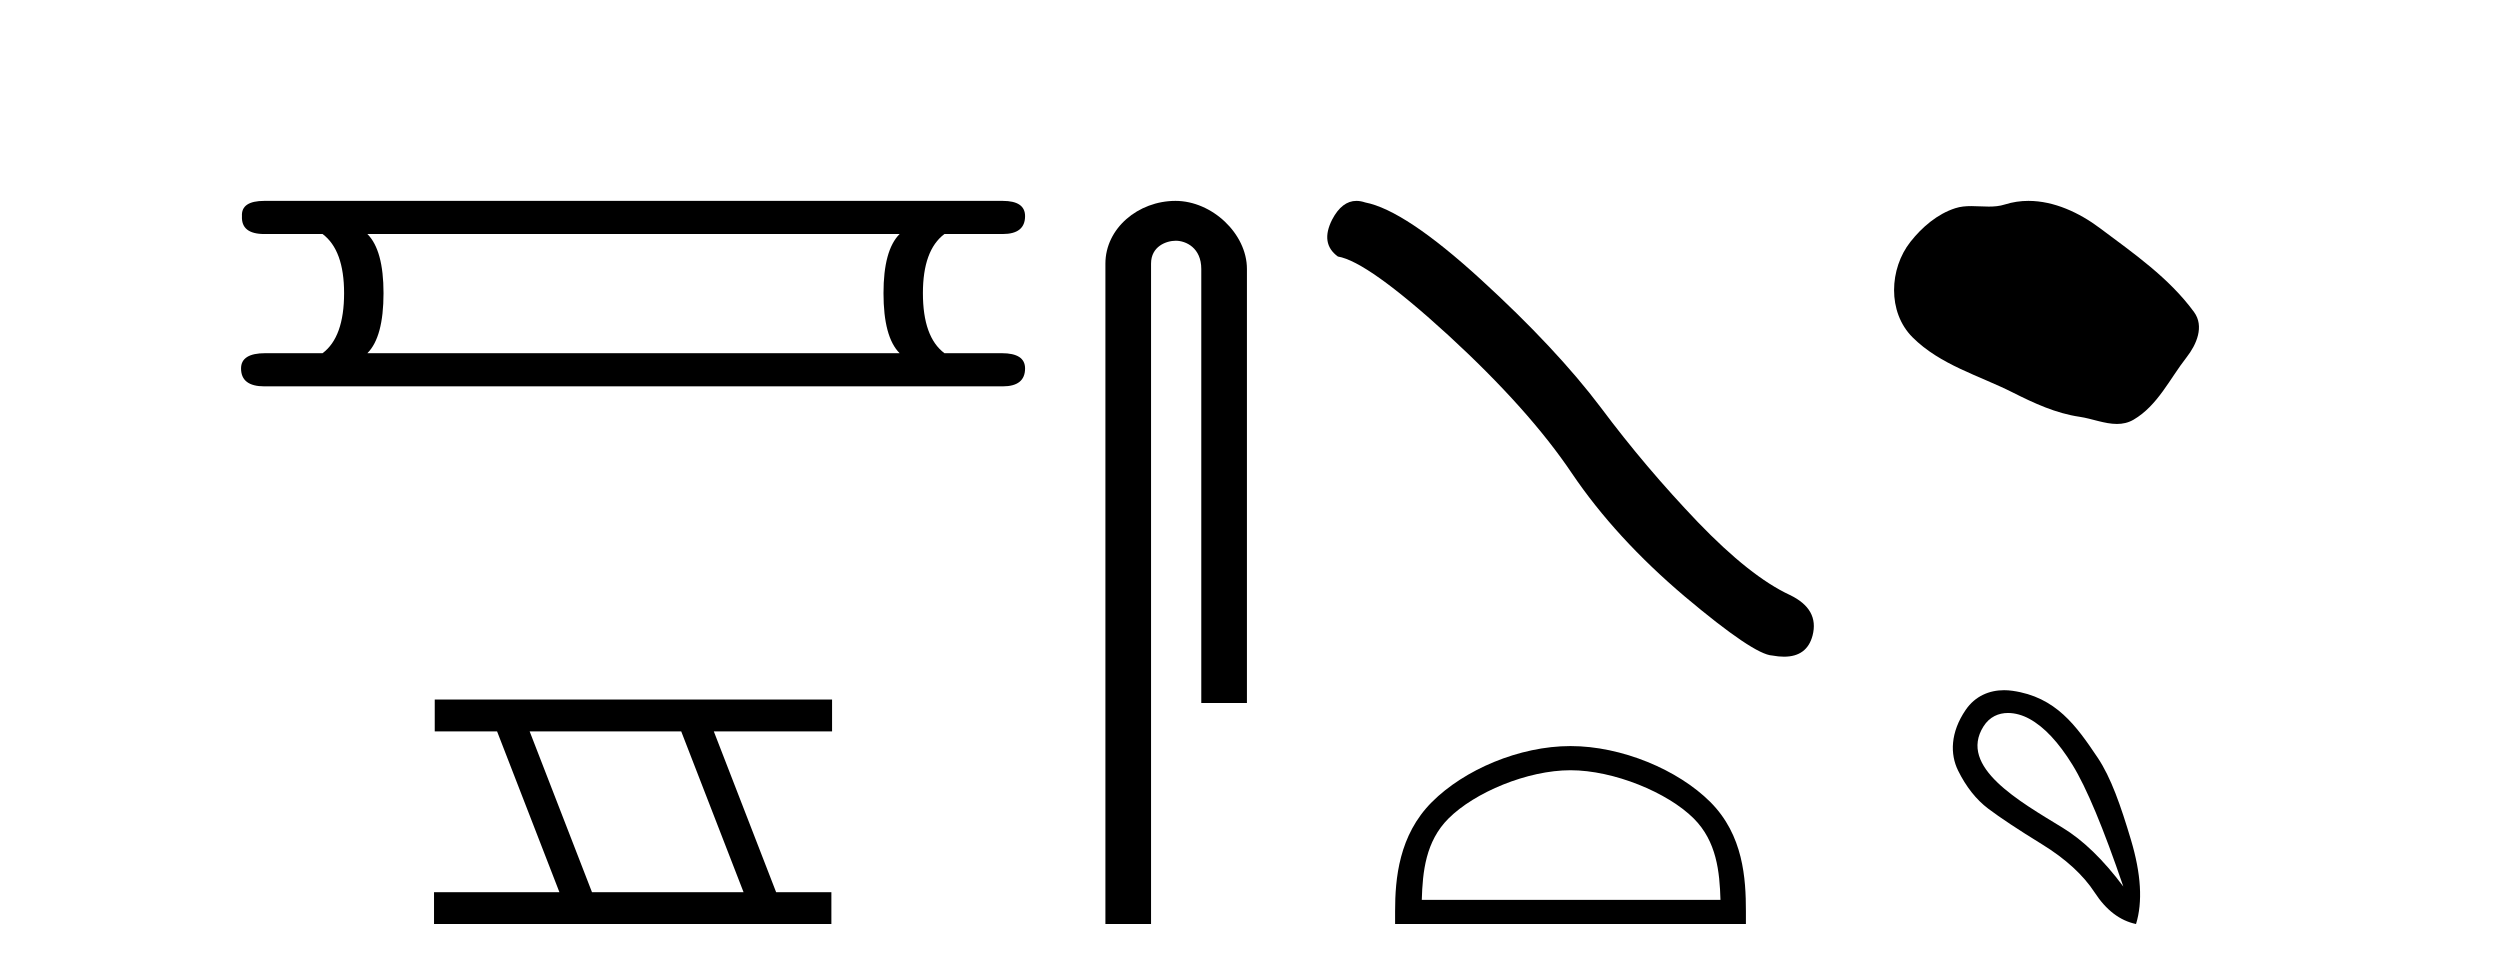 <?xml version='1.0' encoding='UTF-8' standalone='yes'?><svg xmlns='http://www.w3.org/2000/svg' xmlns:xlink='http://www.w3.org/1999/xlink' width='105.0' height='41.0' ><path d='M 37.784 9.829 Q 37.107 10.507 37.107 12.313 Q 37.107 14.157 37.784 14.834 L 15.43 14.834 Q 16.108 14.157 16.108 12.313 Q 16.108 10.507 15.43 9.829 ZM 11.103 8.437 Q 10.124 8.437 10.162 9.077 Q 10.124 9.829 11.103 9.829 L 13.549 9.829 Q 14.452 10.507 14.452 12.313 Q 14.452 14.157 13.549 14.834 L 11.14 14.834 Q 10.124 14.834 10.124 15.474 Q 10.124 16.227 11.103 16.227 L 42.112 16.227 Q 43.053 16.227 43.053 15.474 Q 43.053 14.834 42.074 14.834 L 39.666 14.834 Q 38.762 14.157 38.762 12.313 Q 38.762 10.507 39.666 9.829 L 42.112 9.829 Q 43.053 9.829 43.053 9.077 Q 43.053 8.437 42.112 8.437 Z' style='fill:#000000;stroke:none' /><path d='M 28.611 30.718 L 31.229 37.471 L 24.863 37.471 L 22.245 30.718 ZM 18.259 29.379 L 18.259 30.718 L 20.877 30.718 L 23.495 37.471 L 18.229 37.471 L 18.229 38.809 L 34.918 38.809 L 34.918 37.471 L 32.597 37.471 L 29.98 30.718 L 34.947 30.718 L 34.947 29.379 Z' style='fill:#000000;stroke:none' /><path d='M 49.372 8.437 C 47.803 8.437 46.427 9.591 46.427 11.072 L 46.427 38.809 L 48.344 38.809 L 48.344 11.072 C 48.344 10.346 48.983 10.111 49.384 10.111 C 49.805 10.111 50.454 10.406 50.454 11.296 L 50.454 29.526 L 52.371 29.526 L 52.371 11.296 C 52.371 9.813 50.901 8.437 49.372 8.437 Z' style='fill:#000000;stroke:none' /><path d='M 56.97 8.437 Q 56.363 8.437 55.952 9.219 Q 55.439 10.227 56.191 10.774 Q 57.438 10.979 60.838 14.088 Q 64.22 17.197 66.031 19.896 Q 67.859 22.595 70.763 25.055 Q 73.667 27.498 74.436 27.532 Q 74.702 27.581 74.928 27.581 Q 75.892 27.581 76.127 26.695 Q 76.417 25.585 75.17 24.987 Q 73.513 24.218 71.31 21.929 Q 69.106 19.623 67.244 17.129 Q 65.365 14.635 62.187 11.73 Q 59.01 8.826 57.336 8.502 Q 57.145 8.437 56.97 8.437 Z' style='fill:#000000;stroke:none' /><path d='M 65.961 32.35 C 67.773 32.35 70.041 33.281 71.139 34.378 C 72.099 35.339 72.225 36.612 72.26 37.795 L 59.715 37.795 C 59.75 36.612 59.875 35.339 60.836 34.378 C 61.933 33.281 64.148 32.35 65.961 32.35 ZM 65.961 31.335 C 63.811 31.335 61.497 32.329 60.142 33.684 C 58.751 35.075 58.594 36.906 58.594 38.275 L 58.594 38.809 L 73.328 38.809 L 73.328 38.275 C 73.328 36.906 73.224 35.075 71.833 33.684 C 70.477 32.329 68.111 31.335 65.961 31.335 Z' style='fill:#000000;stroke:none' /><path d='M 85.195 8.437 C 84.864 8.437 84.532 8.484 84.204 8.588 C 83.984 8.659 83.757 8.677 83.528 8.677 C 83.284 8.677 83.037 8.656 82.794 8.656 C 82.565 8.656 82.34 8.674 82.121 8.745 C 81.37 8.987 80.725 9.539 80.238 10.157 C 79.352 11.281 79.262 13.104 80.328 14.168 C 81.492 15.33 83.115 15.767 84.541 16.487 C 85.434 16.937 86.35 17.361 87.347 17.506 C 87.855 17.581 88.392 17.806 88.911 17.806 C 89.15 17.806 89.385 17.758 89.611 17.626 C 90.624 17.033 91.131 15.906 91.833 15.011 C 92.256 14.471 92.589 13.707 92.149 13.105 C 91.1 11.67 89.605 10.637 88.193 9.579 C 87.334 8.935 86.271 8.437 85.195 8.437 Z' style='fill:#000000;stroke:none' /><path d='M 84.336 29.945 C 84.642 29.945 84.957 30.04 85.229 30.188 C 85.852 30.526 86.457 31.171 87.044 32.123 C 87.631 33.075 88.343 34.779 89.179 37.234 C 88.343 36.113 87.493 35.29 86.63 34.765 C 84.838 33.667 82.229 32.214 83.307 30.508 C 83.563 30.103 83.943 29.945 84.336 29.945 ZM 84.173 28.988 C 83.555 28.988 82.958 29.232 82.56 29.814 C 81.912 30.76 81.901 31.678 82.239 32.363 C 82.577 33.048 83 33.582 83.507 33.965 C 84.014 34.347 84.766 34.846 85.763 35.459 C 86.759 36.073 87.498 36.75 87.978 37.488 C 88.459 38.227 89.037 38.667 89.713 38.809 C 89.998 37.884 89.927 36.705 89.5 35.273 C 89.072 33.84 88.661 32.653 88.098 31.816 C 87.203 30.485 86.352 29.272 84.521 29.013 C 84.405 28.997 84.289 28.988 84.173 28.988 Z' style='fill:#000000;stroke:none' /></svg>